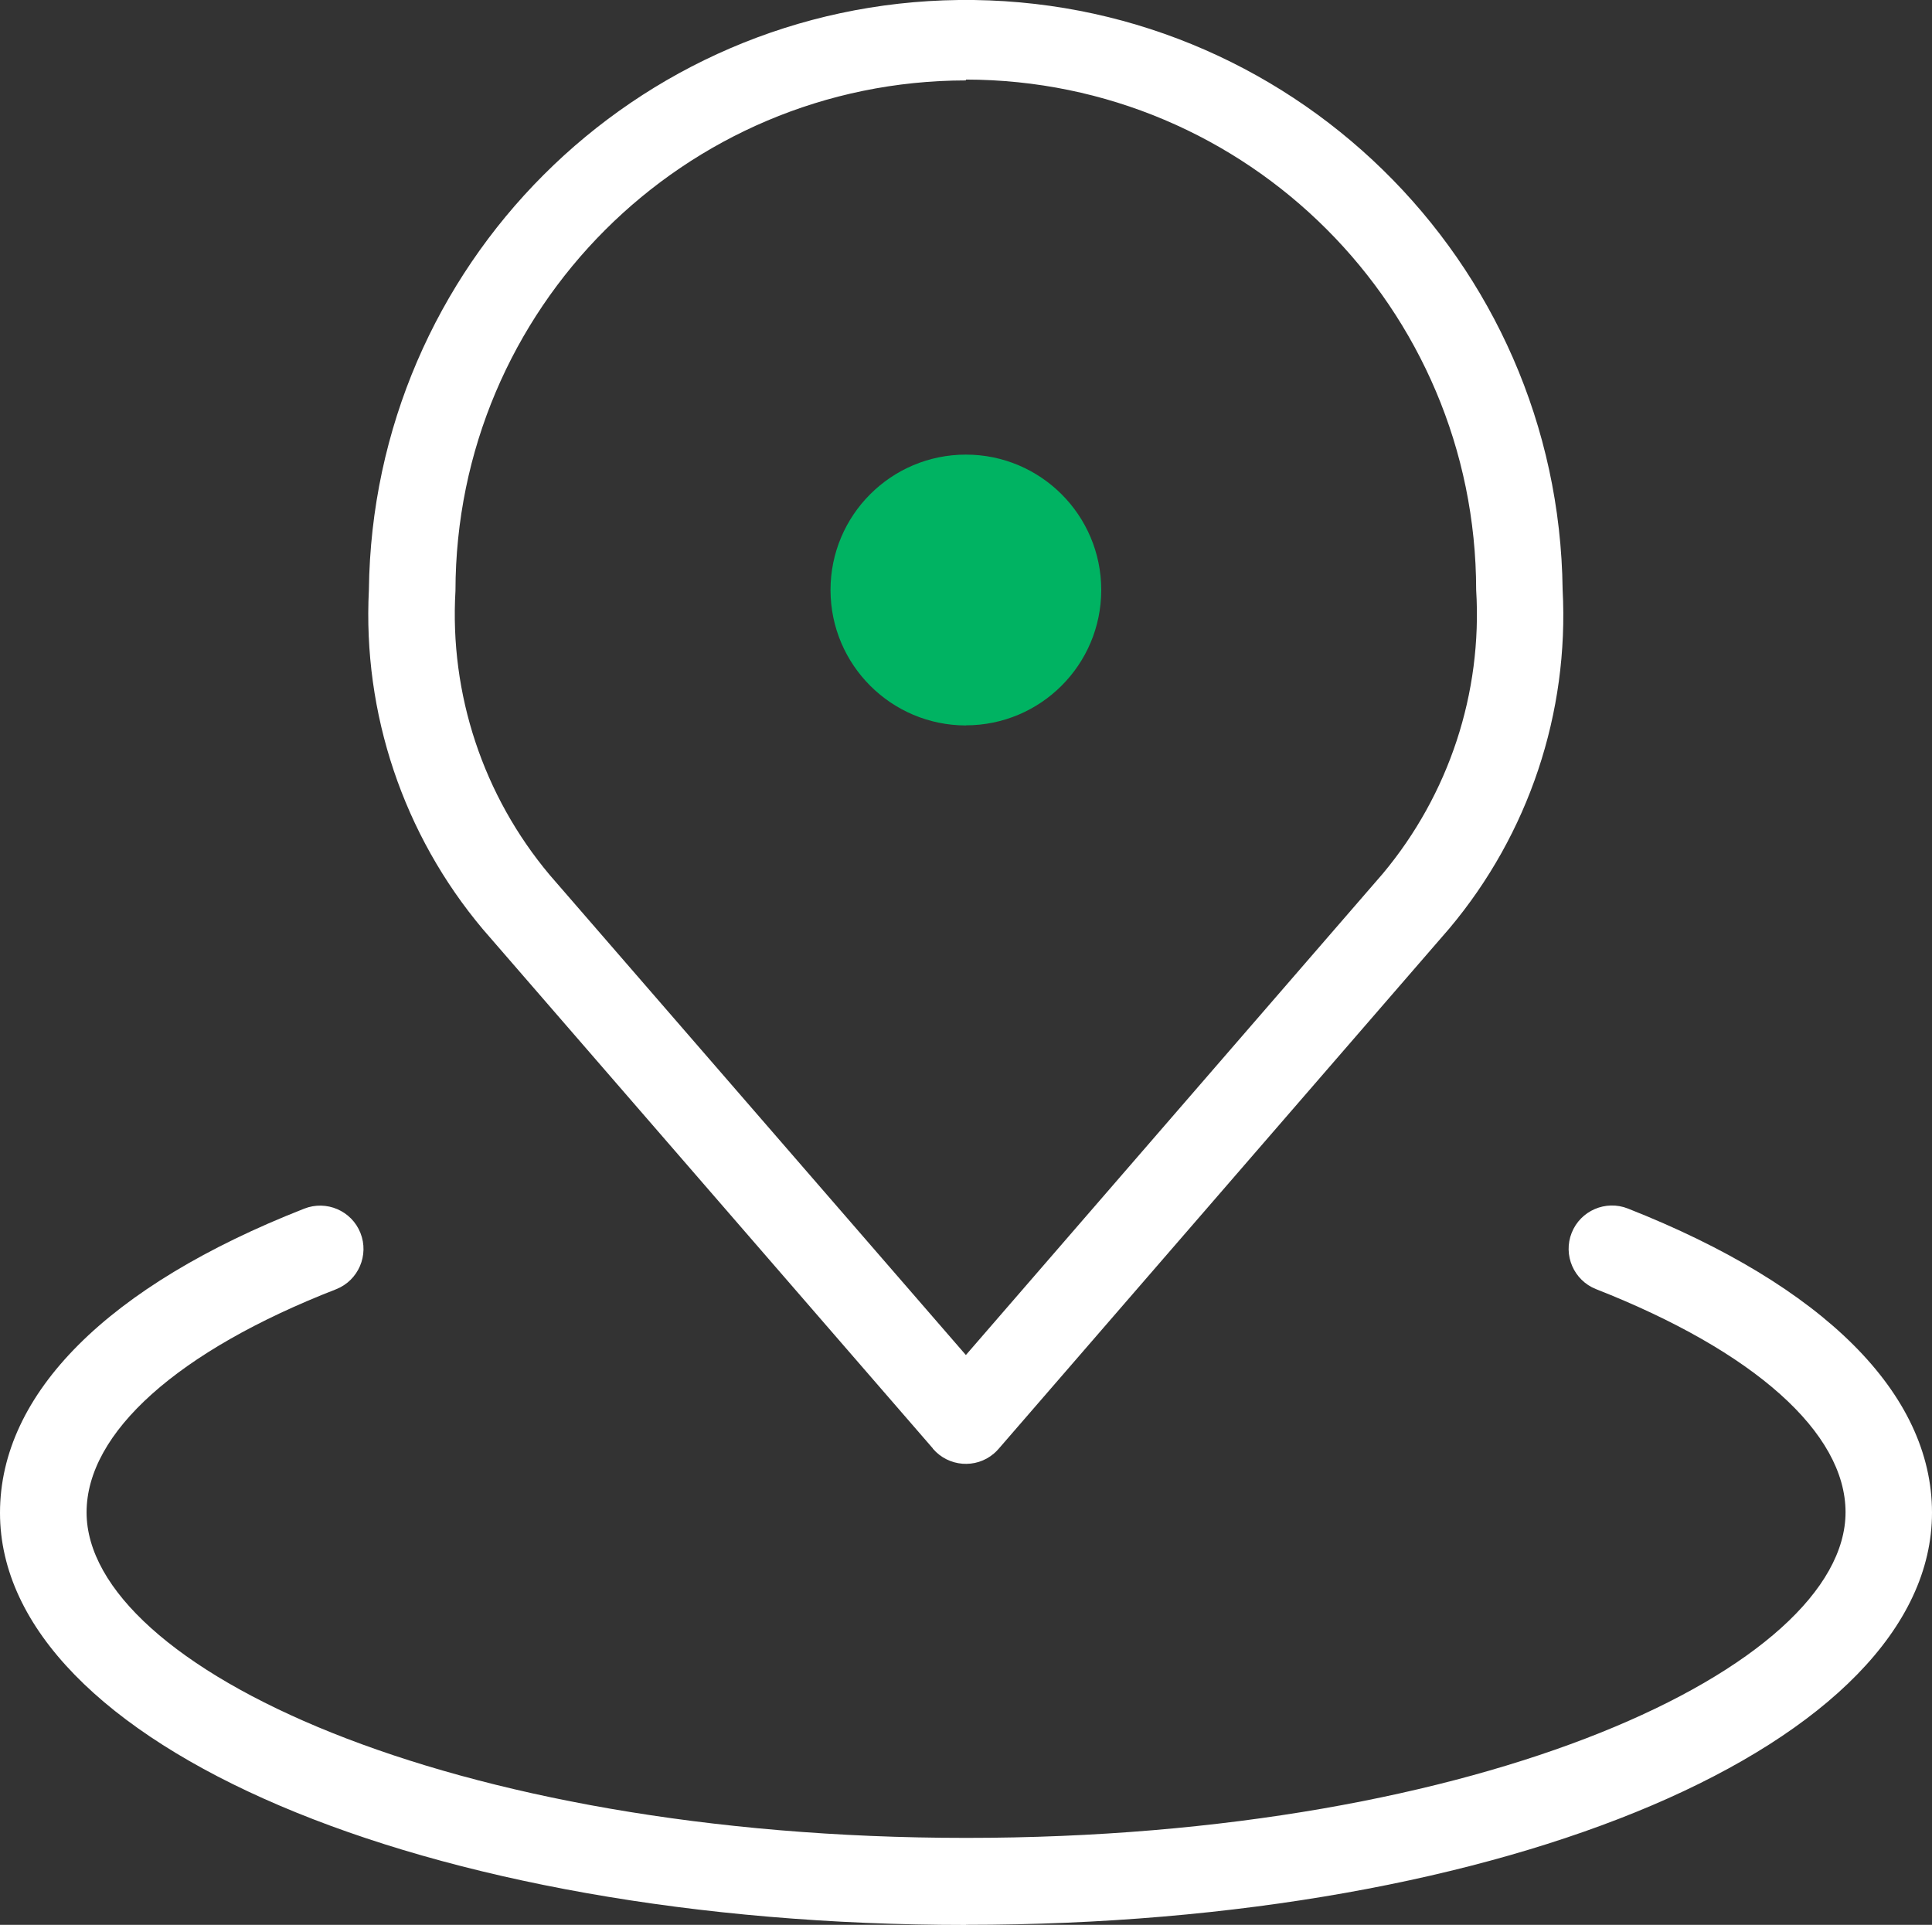 <?xml version="1.0" encoding="UTF-8"?><svg id="Calque_2" data-name="Calque 2" xmlns="http://www.w3.org/2000/svg" viewBox="0 0 160 159.41"><rect x="0" y="0" width="160" height="159.41" fill="#333333" stroke="none"/><defs><style>.cls-1 {
        fill: #00b362;
      }

      .cls-1, .cls-2 {
        stroke-width: 0px;
      }

      .cls-2 {
        fill: #fff;
      }</style></defs><g id="Calque_2-2" data-name="Calque 2"><g id="Groupe_2180" data-name="Groupe 2180"><path id="Tracé_10562" data-name="Tracé 10562" class="cls-2" d="M77.26,119.98c1.29,1.5,3.55,1.68,5.05.4.14-.12.27-.25.4-.4l37.32-43.09c6.57-7.82,9.92-17.85,9.38-28.05C129.09,21.55,106.7-.32,79.4,0,52.55.32,30.87,22,30.55,48.85c-.52,10.23,2.85,20.28,9.45,28.12l37.25,42.98v.03ZM79.98,6.59c23.34.02,42.25,18.93,42.27,42.27.52,8.53-2.25,16.93-7.73,23.49l-34.53,39.87-34.46-39.75c-5.51-6.56-8.31-14.98-7.81-23.54.02-23.34,18.93-42.25,42.27-42.27v-.06Z"/><path id="Tracé_10563" data-name="Tracé 10563" class="cls-2" d="M80,159.41c44.84,0,80-15.01,80-34.14,0-9.85-8.95-18.78-25.18-25.18-1.84-.73-3.93.17-4.66,2.01s.17,3.93,2.01,4.66h0c13.11,5.15,20.67,11.89,20.67,18.48,0,12.75-29.91,26.97-72.82,26.97S7.17,138,7.17,125.25c0-6.59,7.52-13.36,20.67-18.48,1.84-.73,2.74-2.82,2.01-4.66-.73-1.84-2.82-2.74-4.66-2.01C8.92,106.48,0,115.41,0,125.29c0,19.17,35.14,34.13,80,34.13"/><path id="Tracé_10564" data-name="Tracé 10564" class="cls-1" d="M79.99,60.07c6.19,0,11.21-5.02,11.21-11.21,0-6.19-5.02-11.21-11.21-11.21-6.19,0-11.21,5.02-11.21,11.21,0,0,0,.02,0,.03.02,6.18,5.03,11.18,11.21,11.19"/></g></g></svg>
